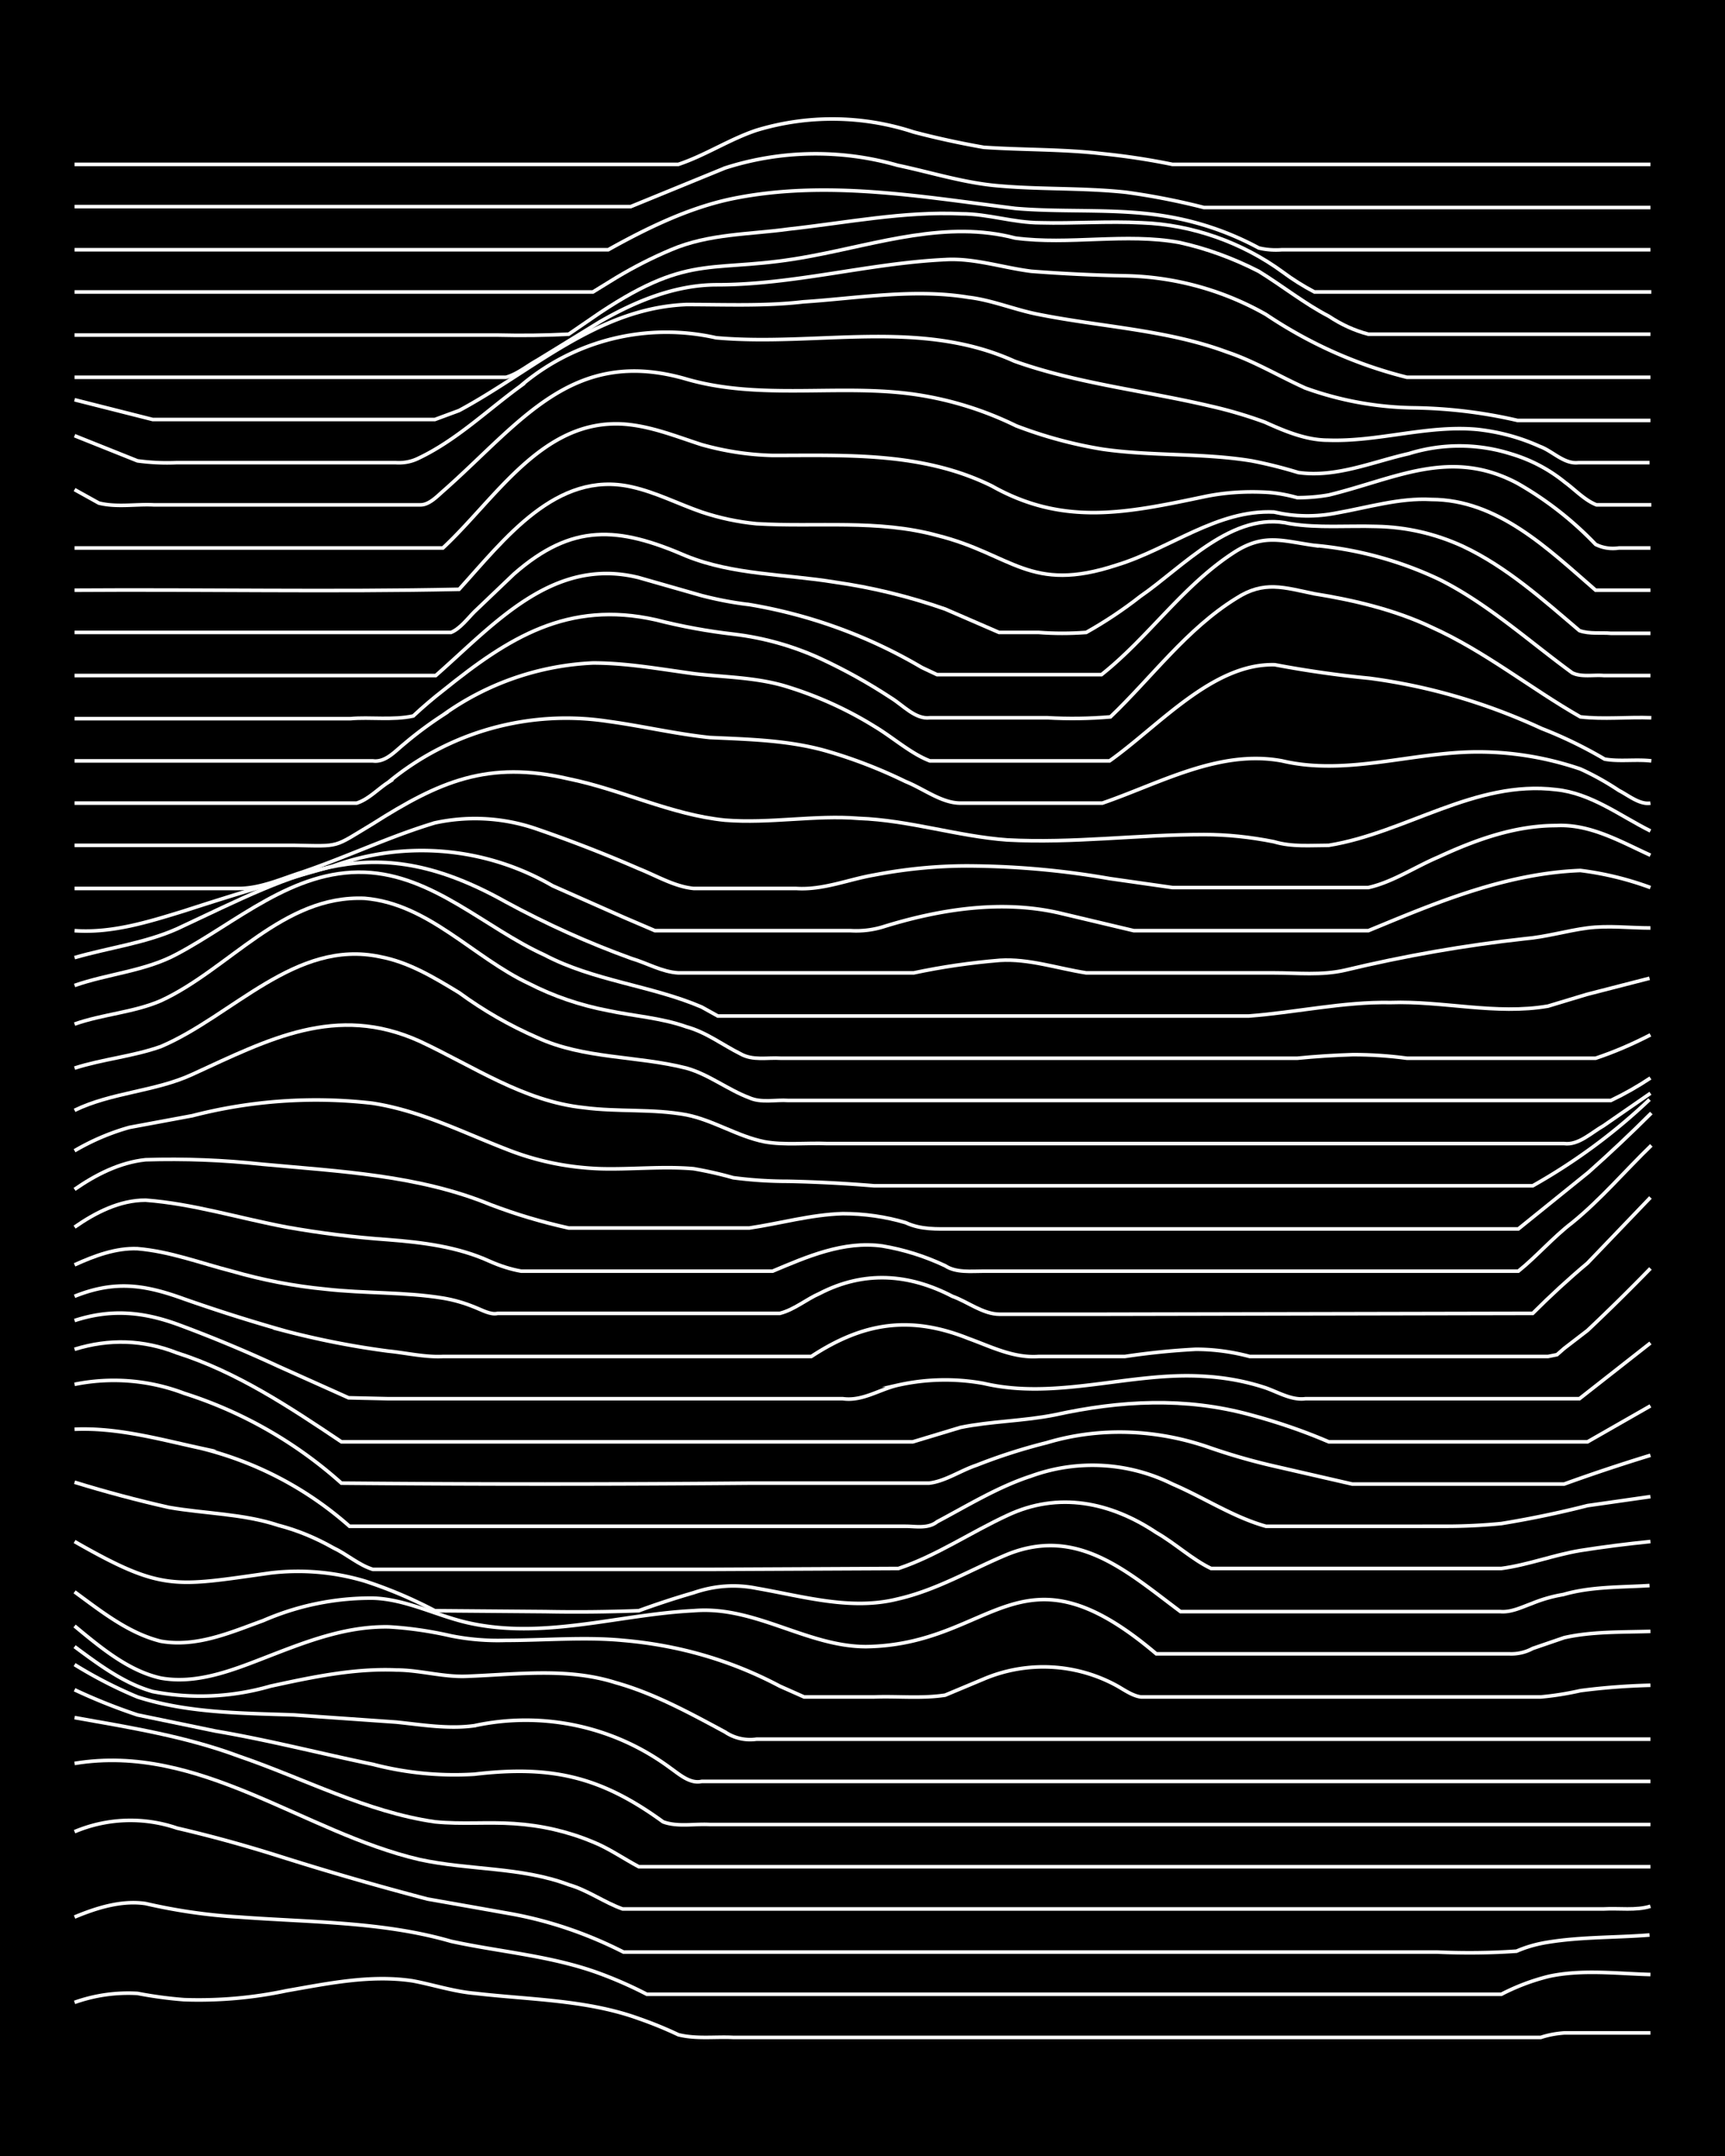 <svg xmlns="http://www.w3.org/2000/svg" id="a" width="1920" height="2400" viewBox="0 0 192 240"><defs><style>.b{fill:none;stroke:#fff;stroke-miterlimit:10;stroke-width:.4px}</style></defs><path d="M0 0h192v240H0z" style="stroke-width:0"/><path d="M8.3 222.9q3.4-1.2 7-1 2.6.5 5.2.7a47 47 0 0 0 11.4-1c4.6-.8 9.3-1.8 14-1.1 2.2.4 4.6 1.2 7 1.4 6 .7 12.4.7 18.2 2.8q2.3.8 4.4 1.8c2 .5 4.1.2 6.1.3h89.9q1.2-.4 2.6-.5h9.6" class="b"/><path d="M8.3 213.4c2.4-1 5.2-1.9 7.9-1.5q5.2 1.2 10.4 1.5c8 .6 16 .5 23.6 2.7 5.5 1.2 11.2 1.6 16.6 3.6q2.7 1 5.2 2.3h95.1a24 24 0 0 1 5.3-2c3.7-.8 7.6-.3 11.3-.2" class="b"/><path d="M8.3 203.9a16 16 0 0 1 11.4-.4q5.6 1.3 11.3 3.1 8.2 2.6 16.6 4.8l9.6 1.7q6.3 1.2 12.2 4.2H160q4.5.2 8.8-.1 1.6-.7 3.5-1c3.7-.6 7.5-.5 11.3-.8" class="b"/><path d="M8.3 196.3C22.2 194 33.8 204 46.7 207c5.5 1.2 11.3.8 16.6 2.8 2.1.6 4 2 6 2.7h109.2c1.7-.1 3.6.2 5.2-.3" class="b"/><path d="M8.3 191.2c6.2 1.1 12.4 2.1 18.3 4.3 7.3 2.5 14.2 6.2 21.8 7.3 3 .3 5.9 0 8.8.2q4.6.3 8.7 2c1.8.7 3.5 1.9 5.2 2.8h112.6" class="b"/><path d="M8.3 188.1q3.4 1.6 7 2.8l8.7 1.8c5.9 1 11.7 2.5 17.5 3.7a36 36 0 0 0 11.3 1.1c8.5-1 14 .2 21 5.3 1.6.6 3.5.2 5.2.3h104.7" class="b"/><path d="M8.3 185.3q3.4 2.1 7 3.6c5.6 1.8 11.6 1.8 17.4 2l11.4.8c2.9.3 5.8.8 8.7.4a27 27 0 0 1 21.8 4.7c1 .7 2.2 1.8 3.5 1.5h105.6" class="b"/><path d="M8.3 183.3c2.7 2 5.5 4.1 8.7 5a28 28 0 0 0 13.1-.6c4.6-1 9.3-2 14-1.8 2.6 0 5.2.8 7.8.7 5.6-.2 11.2-1 16.6.7 4.3 1.2 8.3 3.4 12.2 5.5a5 5 0 0 0 3.5.8h99.5" class="b"/><path d="M8.3 181c2.9 2.4 6 5 9.6 5.8 3.9.7 7.8-.8 11.4-2.2 4.4-1.7 9-3.6 14-3.5q3.4.2 6.9 1 3 .6 6.1.5c4.3 0 8.8-.4 13 0q9.4.8 17.5 5.1l2.7 1.2h7.8c2.6-.1 5.3.2 7.9-.2l4.3-1.8a17 17 0 0 1 14.9.8c.7.4 1.7 1.1 2.6 1.2h44.5q2.2-.2 4.4-.7 3.8-.5 7.8-.6" class="b"/><path d="M8.3 177.2c3 2.2 6 4.6 9.6 5.5 4 .7 7.8-1 11.4-2.3a30 30 0 0 1 12.2-2.5c3.6.1 7 1.9 10.4 2.7 8.5 2 17-.9 25.3-1.3 6.8-.6 12.6 4 19.2 4 14.3-.2 17-12.2 32.3.8H168a5 5 0 0 0 2.6-.6l3.5-1.2c3.1-.7 6.4-.6 9.6-.7" class="b"/><path d="M8.3 171.6c9.8 5.6 11.1 5 21.8 3.5a26 26 0 0 1 10.5.9q4 1.3 7.8 3.3l12.3.1q5.2.1 10.4-.1 3-1.1 6.1-2 3.5-1.2 7-.5c5.2.9 10.5 2.5 15.7 1.2 4.4-1 8.2-3.3 12.3-5 7.8-3.1 13.3 2 19.2 6.4H167c1.2.1 2.4-.5 3.5-.9q1.7-.7 3.5-1c3.1-.9 6.4-.8 9.6-1" class="b"/><path d="M8.3 165q5.2 1.6 10.5 2.8c4 .7 8.3.7 12.2 2q3.1.8 6.1 2.5c1.5.7 2.8 1.9 4.4 2.4H79l21-.1c4.2-1.4 8-4 12.1-5.9 5.7-2.7 11.5-1.5 16.6 1.9 2.1 1.2 4 3 6.1 4h32.3c3-.4 5.8-1.5 8.8-2q3.8-.6 7.8-1" class="b"/><path d="M8.3 159.1c4.8-.2 9.4 1.1 14 2.1a39 39 0 0 1 16.6 8.7h61.9c1.1 0 2.5.3 3.5-.5 3.4-1.8 6.8-3.9 10.5-5.1a20 20 0 0 1 15.7.9c3.5 1.5 6.8 3.7 10.4 4.7H161q3 0 6.1-.3 4.9-.8 9.6-2l7-1" class="b"/><path d="M8.3 154.1a22 22 0 0 1 12.2 1 48 48 0 0 1 17.5 10q22.6.2 45.4 0h20c1.8-.2 3.5-1.4 5.3-2q3.8-1.5 7.8-2.5c6-1.8 12.4-1.5 18.3.6q3.5 1.2 7 2l8.7 2h23.6q4.7-1.7 9.6-3.2" class="b"/><path d="M8.3 150.2q5.8-1.8 11.4.4c6.6 2.1 12.5 6 18.3 9.9h63.6l5.3-1.6c3.4-.7 7-.7 10.5-1.4 7.3-1.6 14.5-2 21.8 0q4.5 1.2 8.7 3h28.8l7-4" class="b"/><path d="M8.3 147c4-1.3 7.5-1 11.4.4q5.7 2.1 11.3 4.7l7.8 3.5 4.4.1h50.6c2.2.3 4-1 6.1-1.5a24 24 0 0 1 9.6-.2c8.1 1.9 16.3-1.3 24.4-.8q3.7.2 7 1.3c1.4.5 2.9 1.4 4.4 1.2h30.5l7.9-6.2" class="b"/><path d="M8.3 144.3c4.5-1.8 7.8-1.3 12.2.3q5.7 2 11.4 3.6a93 93 0 0 0 11.3 2.2c2 .2 4.1.7 6.1.6h41c5.8-3.8 11-4.6 17.5-2 2.5.9 5 2.2 7.8 2h9.6q4-.6 7.9-.8 3 0 6 .8h33.2l1-.2.8-.7 2.6-2q3.6-3.4 7-6.9" class="b"/><path d="M8.3 140.8c2.2-1 4.6-1.9 7-1.8 3.6.3 7 1.6 10.5 2.5q5.2 1.5 10.4 2c4.4.5 8.8.3 13.1 1q1.8.3 3.5 1c.8.3 1.8.9 2.6.7h31.4c1.6-.4 3-1.6 4.4-2.2 5-2.6 10-2.2 14.8.3 1.7.6 3.4 2 5.3 2h10.4l48.9-.1q3-3 6.1-5.6l7-7.3" class="b"/><path d="M8.3 136.6c2.3-1.6 5-3 7.9-3 5.3.4 10.4 2 15.7 3q5.6 1 11.3 1.4c3.9.3 7.8.8 11.3 2.4q1.8.8 3.5 1.1h28c3.8-1.6 7.9-3.4 12.2-2.8q3.6.6 7 2.2c1.2.8 2.9.6 4.3.6H169c2-1.6 3.9-3.8 6-5.4 3.2-2.6 5.9-5.8 8.8-8.6" class="b"/><path d="M8.3 132.4c2.3-1.6 5-3 7.9-3.3q6.5-.2 13 .5c8.6.8 17.4 1.2 25.4 4.5q4.2 1.6 8.7 2.6h20.1c3.4-.5 6.9-1.5 10.4-1.6q3.6 0 7 1c1.7.8 3.5.7 5.2.7h63l7.8-6.3q3.6-3.2 7-6.6" class="b"/><path d="M8.3 128.1q2.9-1.7 6.1-2.6l7-1.3a55 55 0 0 1 20-1.4c5.3.8 10 3.2 14.9 5.1q5 2 10.5 2.2c3.4.1 7-.3 10.4 0q2.3.4 4.4 1 3 .4 6.1.4 4.8.1 9.6.5h73.3q7.1-4 13-9.6" class="b"/><path d="M8.3 123.6c4.1-2 9-2.1 13.1-4 8.5-3.9 16-7.9 25.3-3.7 6 2.8 11.6 6.7 18.3 7.4 3.8.5 7.6.1 11.4.8 3 .6 5.7 2.4 8.7 3 2.2.4 4.7.1 7 .2h82c1.6.2 3-1.2 4.4-2l5.2-3.6" class="b"/><path d="M8.3 118.9c3.1-1 6.5-1.3 9.6-2.4 8-3.4 15-12 24.4-10 3.2.6 6 2.3 8.8 4q4.1 3 8.7 5c5.2 2.4 11.1 2 16.6 3.4 2.5.7 4.6 2.4 7 3.3 1.3.6 3 .2 4.3.3h91.6q2.3-1.1 4.4-2.5" class="b"/><path d="M8.3 114c3.1-1.1 6.6-1.3 9.6-2.6 7.6-3.5 13.6-11.8 22.7-11.4 7.1.6 12.1 6.6 18.3 9.5q4.1 2.1 8.8 3c2.8.6 5.9.8 8.7 1.8 2.2.6 4 2 6 3 1.4.8 3 .4 4.5.5h57.5q3-.3 6.2-.4 3 0 6 .4h21q3-1 6.1-2.6" class="b"/><path d="M8.3 109.7c3.7-1.3 7.9-1.6 11.4-3.5 6.6-3.5 12.9-9.4 20.9-9.1 7.6.3 13.4 6.2 20 9.2 5.5 2.9 11.9 3.4 17.5 5.8l1.8 1H139c5.3-.4 10.5-1.6 15.8-1.5 5.8-.2 11.7 1.4 17.5.4l4.3-1.3 7-1.8" class="b"/><path d="M8.3 106.6c3.8-1.1 7.8-1.6 11.4-3.2 13.9-6.5 21.8-11.3 36.6-3q6.8 3.7 14 6.3c1.7.5 3.4 1.5 5.2 1.6h26.2q4.7-1 9.6-1.4c3.2-.2 6.4.9 9.6 1.4h20.9c2.6 0 5.3.3 7.9-.3q10-2.4 20-3.5c2.4-.2 4.7-.9 7-1.2s4.7 0 7 0" class="b"/><path d="M8.3 103.6c4.2.3 8.3-1 12.2-2.2q8.3-2.7 16.6-5a29 29 0 0 1 24.4 2.2l7.9 3.5 3.5 1.5h21.8q1.8.1 3.5-.4c6.4-2 13.4-3.1 20-1.5l8 1.9h26.1l1.7-.7c7-2.9 14.2-5.7 21.9-6q4 .5 7.8 1.9" class="b"/><path d="M8.3 98.9h18.3c2.4 0 4.8-1.1 7-1.8 5-1.7 9.8-4 14.8-5.5a21 21 0 0 1 11.4.7q5.8 2 11.3 4.4c2 .8 4 2 6.1 2.2h11.4c3 .2 5.8-1 8.7-1.5q5.7-1.1 11.3-1 7.5.1 14.9 1.4l7 1h21.8c2.7-.6 5.2-2.3 7.8-3.4 4.1-1.9 8.5-3.5 13.1-3.5 3.8-.2 7.2 1.8 10.5 3.3" class="b"/><path d="M8.3 94.1h24.4c5.3.1 4.3.3 8.8-2.4 7.4-4.7 12.8-7.1 21.8-5 5.9 1.2 11.4 4 17.4 4.6 5 .4 10-.6 14.9-.2 5.6.2 11 2 16.5 2.4 7.3.4 14.6-.6 21.9-.6q3.8 0 7.8.8c2 .6 4.1.4 6.1.4 8.6-1.4 16.3-7.3 25.3-6.2 3.9.4 7.1 2.9 10.5 4.6" class="b"/><path d="M8.3 89.4h31.4c1.3-.4 2.4-1.6 3.5-2.3a31 31 0 0 1 24.5-6.8c3.7.5 7.5 1.4 11.3 1.8 4.4.2 8.8.3 13 1.5q4.5 1.3 8.8 3.4c2 .8 4 2.4 6.1 2.4h15.8c6.4-2.2 13-6 20-4.7 7.2 1.7 14.5-1 21.8-1q5.8 0 11.4 1.9 2.2 1 4.3 2.4c1 .5 2.3 1.6 3.5 1.4" class="b"/><path d="M8.3 84.7h33.2c1.4.2 2.5-1.1 3.5-1.9q2-1.7 4.3-3.2A31 31 0 0 1 66 73.8c3.8 0 7.6.7 11.3 1.2 3.5.4 7.1.4 10.5 1.5q5.1 1.6 9.6 4.4c2 1.2 4 3 6.1 3.8h20C129 80.8 135 73.8 141.9 74q5.3 1 10.5 1.5 9.9 1.3 19.2 5.6 3.6 1.4 7 3.4c1.6.3 3.5 0 5.2.2" class="b"/><path d="M8.3 80H39c2.2-.2 4.7.2 7-.3q1.6-1.5 3.4-2.9C56.6 71 63.2 66.8 73 69q4.3 1.1 8.7 1.6 5 .6 9.6 2.7 4.1 1.9 7.9 4.4c1.3.8 2.7 2.4 4.3 2.2h13.1q3.5.2 7-.1c4.6-4.4 8.5-9.8 14-13.2 3.1-2 5.3-1.2 8.7-.5 4.4.7 9 1.8 13 3.7 6 2.7 11 6.8 16.6 10 2.6.3 5.3 0 7.9.1" class="b"/><path d="M8.3 75.2h40.2c6.5-5.7 13-13.3 22.6-10.9l7 2q2.7.7 5.3 1a56 56 0 0 1 19.2 7l1.7.8h18.3c5.3-4.2 9.1-10 14.9-13.7 3.2-2 5.2-1.2 8.7-.7a41 41 0 0 1 14 3.8c5.4 2.7 10 6.9 14.8 10.4 1 .5 2.4.2 3.5.3h5.2" class="b"/><path d="M8.3 70.4h41.9c1-.4 1.9-1.6 2.6-2.3l4.4-4.2c6.5-5.7 11.6-5.3 19.2-2 5.2 2.1 11 2 16.5 2.9q6.3.9 12.3 3l6 2.6h4.4q2.6.2 5.3 0 3.2-1.8 6-4c4.8-3.3 10.3-9.6 16.7-8.1 3.1.5 6.4.2 9.6.3q5 .1 9.6 2.2c4.9 2.3 9 6 13 9.4 1.1.4 2.5.2 3.5.3h4.4" class="b"/><path d="M8.3 65.7c14.1-.1 28.8.2 42.8-.1 5-5.5 10.8-13.3 19.2-11.4 2.7.6 5.2 1.9 7.8 2.8q3 1 6.1 1.3c6.7.4 13.5-.5 20.1 1.3 8.4 2.1 10.3 6.5 20 3.3 5.9-1.8 11.2-6.2 17.5-5.9q3.5.8 7 .1c3.4-.6 7-1.7 10.5-1.5 7.4 0 13 5.5 18.3 10.1h6.1" class="b"/><path d="M8.3 61h41c5.9-5.5 11-14.3 20-13.8 3.1.2 6 1.4 8.8 2.3q3.9 1.1 7.9 1.2c8.3 0 16.7-.4 24.4 3.4 8 4.5 15 3 23.6 1.2q3.3-.7 7-.5 1.6.1 3.4.6 1.8 0 3.5-.3c7.4-1.8 13.5-5.3 21-1.3a38 38 0 0 1 8.7 6.8q1.2.6 2.6.4h3.5" class="b"/><path d="M8.3 54.5 11 56c2 .5 4.1.1 6.1.2h29.7c1 0 1.9-1 2.6-1.6 8.6-7.6 14.3-16.1 27-12.4 8.3 2.4 17 .5 25.4 1.7a38 38 0 0 1 11.3 3.5q4.7 1.8 9.6 2.6c5.5.8 11.1.4 16.6 1.3q2.6.5 5.2 1.3c4.2.6 8.3-1.2 12.3-2.1a19 19 0 0 1 11.3 0q3.4 1 6.1 3.2c1.1.8 2.2 2 3.5 2.5h6.1" class="b"/><path d="m8.3 48.5 7 2.8q2.2.3 4.4.2H44q1.4.1 2.6-.5c4.2-2 7.6-5.3 11.3-8a25 25 0 0 1 21.8-5.4c11.2 1 22.6-2.2 33.2 2.6 7 2.5 14.6 3.3 21.8 5q3.1.7 6.1 1.8c2.2 1 4.6 2 7 2 5.6.2 11-1.7 16.6-1.2q3.7.4 7 1.9c1.4.5 2.7 2 4.3 1.8h7.9" class="b"/><path d="m8.3 44.5 8.7 2.2h31.4l2.7-1c8.2-4.4 15.4-11.4 25.3-11.8 4.3 0 8.7.2 13-.3 6.1-.4 12.3-1.5 18.4-.5 2.6.3 5.2 1.4 7.8 1.9 7 1.4 14.3 1.7 21 4.2 3 1 5.8 2.7 8.7 4a37 37 0 0 0 12.2 2.2q5.8.1 11.4 1.4h14.8" class="b"/><path d="M8.3 42h48c1.2-.3 2.4-1.3 3.5-1.9l7-4.3c4-2.3 8.4-4.1 13-4.1 8.6 0 16.9-2.4 25.4-2.8 3.2-.2 6.4.9 9.6 1.3q5.2.4 10.4.5a33 33 0 0 1 15.7 4.3q7.3 4.9 15.7 7h27.1" class="b"/><path d="M8.3 37.3h47.1q4 .1 7.9-.1l3.5-2.4c10.4-6.9 12.5-4.2 23.5-6.3 7.5-1.4 15.1-4 22.7-2 6 .8 12.3-.6 18.3.5q4.5 1 8.8 3.2c2.6 1.6 5.1 3.6 7.8 5q2.1 1.4 4.4 2h31.4" class="b"/><path d="M8.3 32.5H66l2.6-1.6q3-1.8 6.1-3.1c4.2-1.8 8.8-1.7 13.1-2.3 6.4-.7 12.8-2 19.2-1.7 3 0 5.8 1 8.8 1 3.7.1 7.5-.2 11.3 0 5.6.2 11.2 2.2 15.7 5.5q1.6 1.2 3.5 2.2h37.5" class="b"/><path d="M8.3 27.8h59.4c4.3-2.4 9-4.7 13.9-5.7 10.4-2.1 21-.2 31.4 1.1 5.8.5 11.7-.1 17.5 1a33 33 0 0 1 9.6 3.4q1.2.3 2.6.2h41" class="b"/><path d="M8.3 23h61.9l10.5-4.3a33 33 0 0 1 19.2-.3c3.8.8 7.5 2 11.4 2.3 4.6.4 9.3.2 14 .7q4.4.6 8.7 1.7h49.7" class="b"/><path d="M8.3 18.3h67.2c3-1 5.7-2.8 8.7-3.8a29 29 0 0 1 17.5.2q3.8 1 7.8 1.7c4.4.3 8.8.2 13.1.7q4 .4 7.9 1.2h53.2" class="b"/></svg>